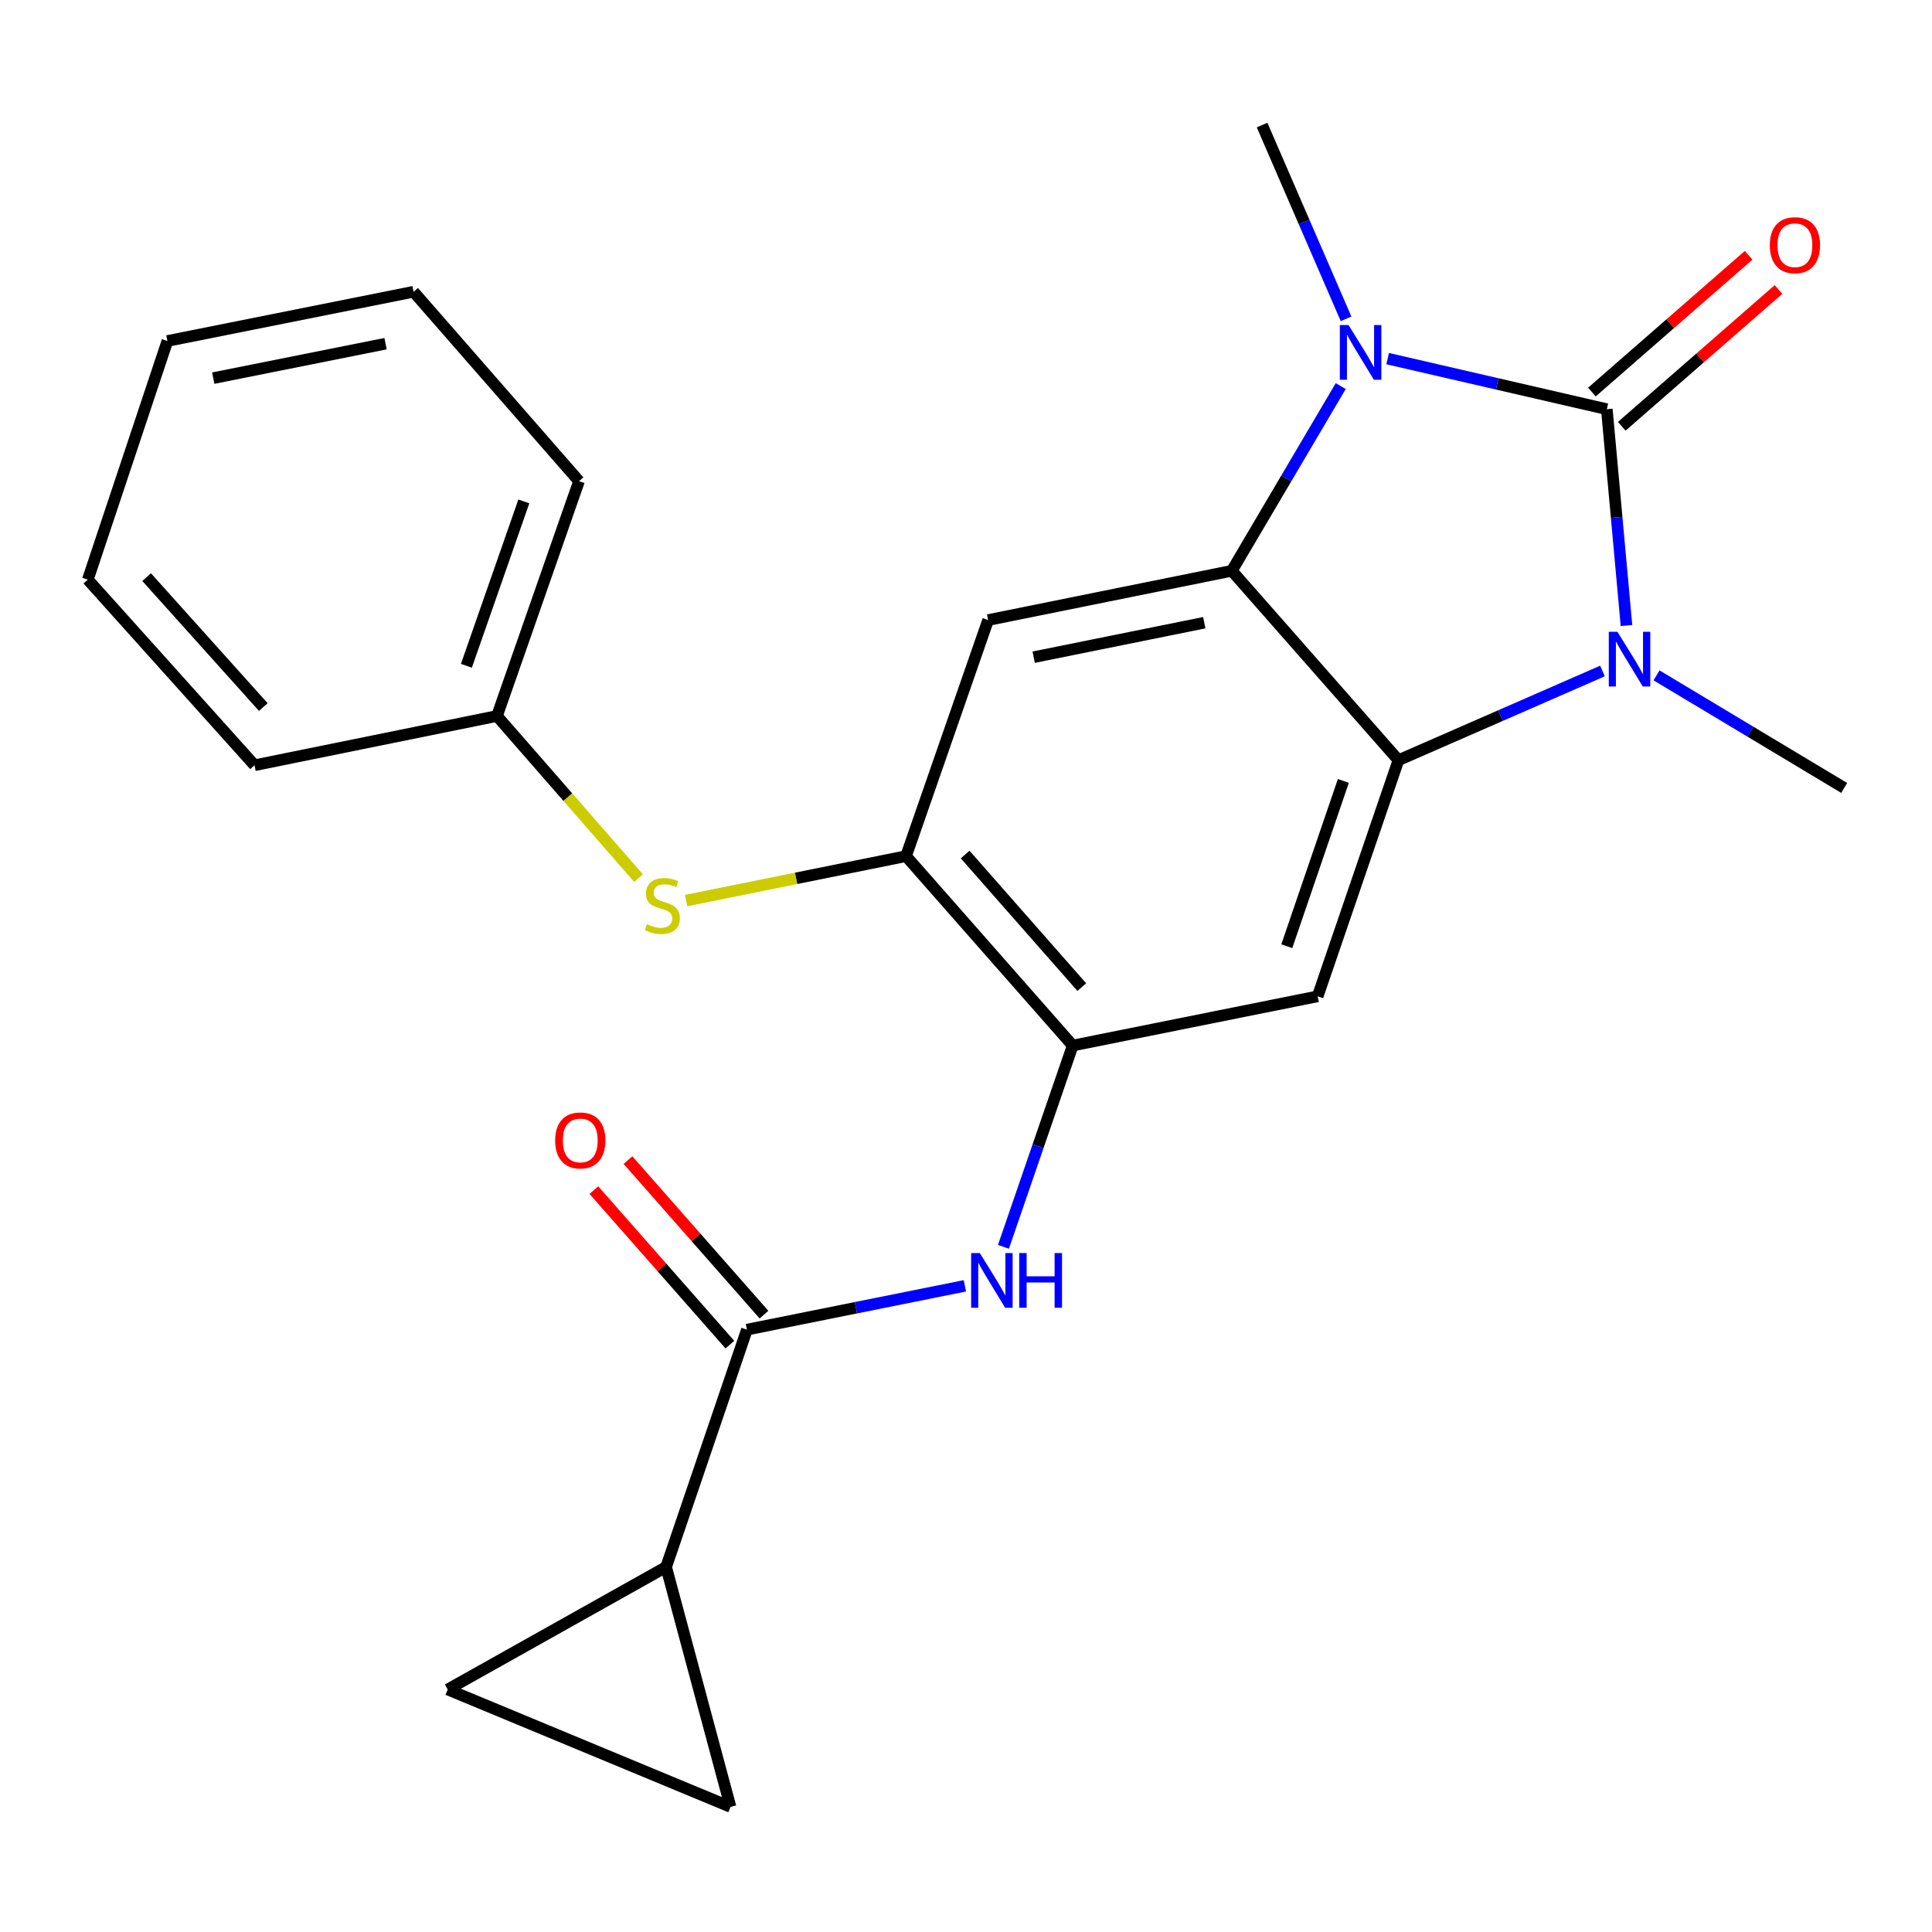 <?xml version='1.0' encoding='iso-8859-1'?>
<svg version='1.1' baseProfile='full'
              xmlns='http://www.w3.org/2000/svg'
                      xmlns:rdkit='http://www.rdkit.org/xml'
                      xmlns:xlink='http://www.w3.org/1999/xlink'
                  xml:space='preserve'
width='1000px' height='1000px' viewBox='0 0 1000 1000'>
<!-- END OF HEADER -->
<rect style='opacity:1.0;fill:#FFFFFF;stroke:none' width='1000' height='1000' x='0' y='0'> </rect>
<path class='bond-0' d='M 831.688,211.795 L 836.775,267.785' style='fill:none;fill-rule:evenodd;stroke:#000000;stroke-width:6px;stroke-linecap:butt;stroke-linejoin:miter;stroke-opacity:1' />
<path class='bond-0' d='M 836.775,267.785 L 841.861,323.775' style='fill:none;fill-rule:evenodd;stroke:#0000FF;stroke-width:6px;stroke-linecap:butt;stroke-linejoin:miter;stroke-opacity:1' />
<path class='bond-1' d='M 831.688,211.795 L 774.971,198.71' style='fill:none;fill-rule:evenodd;stroke:#000000;stroke-width:6px;stroke-linecap:butt;stroke-linejoin:miter;stroke-opacity:1' />
<path class='bond-1' d='M 774.971,198.71 L 718.255,185.625' style='fill:none;fill-rule:evenodd;stroke:#0000FF;stroke-width:6px;stroke-linecap:butt;stroke-linejoin:miter;stroke-opacity:1' />
<path class='bond-14' d='M 839.417,220.652 L 879.982,185.251' style='fill:none;fill-rule:evenodd;stroke:#000000;stroke-width:6px;stroke-linecap:butt;stroke-linejoin:miter;stroke-opacity:1' />
<path class='bond-14' d='M 879.982,185.251 L 920.548,149.85' style='fill:none;fill-rule:evenodd;stroke:#FF0000;stroke-width:6px;stroke-linecap:butt;stroke-linejoin:miter;stroke-opacity:1' />
<path class='bond-14' d='M 823.958,202.938 L 864.524,167.537' style='fill:none;fill-rule:evenodd;stroke:#000000;stroke-width:6px;stroke-linecap:butt;stroke-linejoin:miter;stroke-opacity:1' />
<path class='bond-14' d='M 864.524,167.537 L 905.089,132.136' style='fill:none;fill-rule:evenodd;stroke:#FF0000;stroke-width:6px;stroke-linecap:butt;stroke-linejoin:miter;stroke-opacity:1' />
<path class='bond-2' d='M 829.44,347.307 L 776.639,370.394' style='fill:none;fill-rule:evenodd;stroke:#0000FF;stroke-width:6px;stroke-linecap:butt;stroke-linejoin:miter;stroke-opacity:1' />
<path class='bond-2' d='M 776.639,370.394 L 723.838,393.482' style='fill:none;fill-rule:evenodd;stroke:#000000;stroke-width:6px;stroke-linecap:butt;stroke-linejoin:miter;stroke-opacity:1' />
<path class='bond-16' d='M 857.422,349.57 L 905.984,378.703' style='fill:none;fill-rule:evenodd;stroke:#0000FF;stroke-width:6px;stroke-linecap:butt;stroke-linejoin:miter;stroke-opacity:1' />
<path class='bond-16' d='M 905.984,378.703 L 954.545,407.837' style='fill:none;fill-rule:evenodd;stroke:#000000;stroke-width:6px;stroke-linecap:butt;stroke-linejoin:miter;stroke-opacity:1' />
<path class='bond-3' d='M 693.962,199.834 L 665.777,247.638' style='fill:none;fill-rule:evenodd;stroke:#0000FF;stroke-width:6px;stroke-linecap:butt;stroke-linejoin:miter;stroke-opacity:1' />
<path class='bond-3' d='M 665.777,247.638 L 637.591,295.441' style='fill:none;fill-rule:evenodd;stroke:#000000;stroke-width:6px;stroke-linecap:butt;stroke-linejoin:miter;stroke-opacity:1' />
<path class='bond-17' d='M 696.719,165.027 L 674.986,114.88' style='fill:none;fill-rule:evenodd;stroke:#0000FF;stroke-width:6px;stroke-linecap:butt;stroke-linejoin:miter;stroke-opacity:1' />
<path class='bond-17' d='M 674.986,114.88 L 653.252,64.734' style='fill:none;fill-rule:evenodd;stroke:#000000;stroke-width:6px;stroke-linecap:butt;stroke-linejoin:miter;stroke-opacity:1' />
<path class='bond-4' d='M 723.838,393.482 L 682.014,515.7' style='fill:none;fill-rule:evenodd;stroke:#000000;stroke-width:6px;stroke-linecap:butt;stroke-linejoin:miter;stroke-opacity:1' />
<path class='bond-4' d='M 695.319,404.203 L 666.043,489.755' style='fill:none;fill-rule:evenodd;stroke:#000000;stroke-width:6px;stroke-linecap:butt;stroke-linejoin:miter;stroke-opacity:1' />
<path class='bond-24' d='M 723.838,393.482 L 637.591,295.441' style='fill:none;fill-rule:evenodd;stroke:#000000;stroke-width:6px;stroke-linecap:butt;stroke-linejoin:miter;stroke-opacity:1' />
<path class='bond-5' d='M 637.591,295.441 L 511.455,320.938' style='fill:none;fill-rule:evenodd;stroke:#000000;stroke-width:6px;stroke-linecap:butt;stroke-linejoin:miter;stroke-opacity:1' />
<path class='bond-5' d='M 623.329,322.311 L 535.034,340.158' style='fill:none;fill-rule:evenodd;stroke:#000000;stroke-width:6px;stroke-linecap:butt;stroke-linejoin:miter;stroke-opacity:1' />
<path class='bond-6' d='M 682.014,515.7 L 555.225,541.17' style='fill:none;fill-rule:evenodd;stroke:#000000;stroke-width:6px;stroke-linecap:butt;stroke-linejoin:miter;stroke-opacity:1' />
<path class='bond-8' d='M 511.455,320.938 L 468.966,443.13' style='fill:none;fill-rule:evenodd;stroke:#000000;stroke-width:6px;stroke-linecap:butt;stroke-linejoin:miter;stroke-opacity:1' />
<path class='bond-9' d='M 555.225,541.17 L 537.302,593.266' style='fill:none;fill-rule:evenodd;stroke:#000000;stroke-width:6px;stroke-linecap:butt;stroke-linejoin:miter;stroke-opacity:1' />
<path class='bond-9' d='M 537.302,593.266 L 519.379,645.361' style='fill:none;fill-rule:evenodd;stroke:#0000FF;stroke-width:6px;stroke-linecap:butt;stroke-linejoin:miter;stroke-opacity:1' />
<path class='bond-25' d='M 555.225,541.17 L 468.966,443.13' style='fill:none;fill-rule:evenodd;stroke:#000000;stroke-width:6px;stroke-linecap:butt;stroke-linejoin:miter;stroke-opacity:1' />
<path class='bond-25' d='M 559.937,510.934 L 499.556,442.305' style='fill:none;fill-rule:evenodd;stroke:#000000;stroke-width:6px;stroke-linecap:butt;stroke-linejoin:miter;stroke-opacity:1' />
<path class='bond-7' d='M 386.612,688.218 L 443.02,676.881' style='fill:none;fill-rule:evenodd;stroke:#000000;stroke-width:6px;stroke-linecap:butt;stroke-linejoin:miter;stroke-opacity:1' />
<path class='bond-7' d='M 443.02,676.881 L 499.428,665.544' style='fill:none;fill-rule:evenodd;stroke:#0000FF;stroke-width:6px;stroke-linecap:butt;stroke-linejoin:miter;stroke-opacity:1' />
<path class='bond-10' d='M 386.612,688.218 L 344.788,811.076' style='fill:none;fill-rule:evenodd;stroke:#000000;stroke-width:6px;stroke-linecap:butt;stroke-linejoin:miter;stroke-opacity:1' />
<path class='bond-15' d='M 395.437,680.452 L 360.238,640.457' style='fill:none;fill-rule:evenodd;stroke:#000000;stroke-width:6px;stroke-linecap:butt;stroke-linejoin:miter;stroke-opacity:1' />
<path class='bond-15' d='M 360.238,640.457 L 325.04,600.462' style='fill:none;fill-rule:evenodd;stroke:#FF0000;stroke-width:6px;stroke-linecap:butt;stroke-linejoin:miter;stroke-opacity:1' />
<path class='bond-15' d='M 377.787,695.985 L 342.589,655.989' style='fill:none;fill-rule:evenodd;stroke:#000000;stroke-width:6px;stroke-linecap:butt;stroke-linejoin:miter;stroke-opacity:1' />
<path class='bond-15' d='M 342.589,655.989 L 307.39,615.994' style='fill:none;fill-rule:evenodd;stroke:#FF0000;stroke-width:6px;stroke-linecap:butt;stroke-linejoin:miter;stroke-opacity:1' />
<path class='bond-13' d='M 468.966,443.13 L 412.046,454.635' style='fill:none;fill-rule:evenodd;stroke:#000000;stroke-width:6px;stroke-linecap:butt;stroke-linejoin:miter;stroke-opacity:1' />
<path class='bond-13' d='M 412.046,454.635 L 355.126,466.14' style='fill:none;fill-rule:evenodd;stroke:#CCCC00;stroke-width:6px;stroke-linecap:butt;stroke-linejoin:miter;stroke-opacity:1' />
<path class='bond-11' d='M 344.788,811.076 L 231.74,874.478' style='fill:none;fill-rule:evenodd;stroke:#000000;stroke-width:6px;stroke-linecap:butt;stroke-linejoin:miter;stroke-opacity:1' />
<path class='bond-12' d='M 344.788,811.076 L 378.122,935.266' style='fill:none;fill-rule:evenodd;stroke:#000000;stroke-width:6px;stroke-linecap:butt;stroke-linejoin:miter;stroke-opacity:1' />
<path class='bond-26' d='M 231.74,874.478 L 378.122,935.266' style='fill:none;fill-rule:evenodd;stroke:#000000;stroke-width:6px;stroke-linecap:butt;stroke-linejoin:miter;stroke-opacity:1' />
<path class='bond-18' d='M 330.496,454.501 L 293.866,412.549' style='fill:none;fill-rule:evenodd;stroke:#CCCC00;stroke-width:6px;stroke-linecap:butt;stroke-linejoin:miter;stroke-opacity:1' />
<path class='bond-18' d='M 293.866,412.549 L 257.236,370.598' style='fill:none;fill-rule:evenodd;stroke:#000000;stroke-width:6px;stroke-linecap:butt;stroke-linejoin:miter;stroke-opacity:1' />
<path class='bond-19' d='M 257.236,370.598 L 299.7,249.046' style='fill:none;fill-rule:evenodd;stroke:#000000;stroke-width:6px;stroke-linecap:butt;stroke-linejoin:miter;stroke-opacity:1' />
<path class='bond-19' d='M 241.41,344.612 L 271.135,259.525' style='fill:none;fill-rule:evenodd;stroke:#000000;stroke-width:6px;stroke-linecap:butt;stroke-linejoin:miter;stroke-opacity:1' />
<path class='bond-20' d='M 257.236,370.598 L 131.74,396.095' style='fill:none;fill-rule:evenodd;stroke:#000000;stroke-width:6px;stroke-linecap:butt;stroke-linejoin:miter;stroke-opacity:1' />
<path class='bond-22' d='M 299.7,249.046 L 214.067,151.019' style='fill:none;fill-rule:evenodd;stroke:#000000;stroke-width:6px;stroke-linecap:butt;stroke-linejoin:miter;stroke-opacity:1' />
<path class='bond-21' d='M 131.74,396.095 L 45.455,300.013' style='fill:none;fill-rule:evenodd;stroke:#000000;stroke-width:6px;stroke-linecap:butt;stroke-linejoin:miter;stroke-opacity:1' />
<path class='bond-21' d='M 136.29,365.973 L 75.89,298.716' style='fill:none;fill-rule:evenodd;stroke:#000000;stroke-width:6px;stroke-linecap:butt;stroke-linejoin:miter;stroke-opacity:1' />
<path class='bond-23' d='M 45.455,300.013 L 86.651,176.489' style='fill:none;fill-rule:evenodd;stroke:#000000;stroke-width:6px;stroke-linecap:butt;stroke-linejoin:miter;stroke-opacity:1' />
<path class='bond-27' d='M 214.067,151.019 L 86.651,176.489' style='fill:none;fill-rule:evenodd;stroke:#000000;stroke-width:6px;stroke-linecap:butt;stroke-linejoin:miter;stroke-opacity:1' />
<path class='bond-27' d='M 199.564,177.894 L 110.372,195.723' style='fill:none;fill-rule:evenodd;stroke:#000000;stroke-width:6px;stroke-linecap:butt;stroke-linejoin:miter;stroke-opacity:1' />
<path  class='atom-1' d='M 837.183 327.023
L 846.463 342.023
Q 847.383 343.503, 848.863 346.183
Q 850.343 348.863, 850.423 349.023
L 850.423 327.023
L 854.183 327.023
L 854.183 355.343
L 850.303 355.343
L 840.343 338.943
Q 839.183 337.023, 837.943 334.823
Q 836.743 332.623, 836.383 331.943
L 836.383 355.343
L 832.703 355.343
L 832.703 327.023
L 837.183 327.023
' fill='#0000FF'/>
<path  class='atom-2' d='M 697.985 168.233
L 707.265 183.233
Q 708.185 184.713, 709.665 187.393
Q 711.145 190.073, 711.225 190.233
L 711.225 168.233
L 714.985 168.233
L 714.985 196.553
L 711.105 196.553
L 701.145 180.153
Q 699.985 178.233, 698.745 176.033
Q 697.545 173.833, 697.185 173.153
L 697.185 196.553
L 693.505 196.553
L 693.505 168.233
L 697.985 168.233
' fill='#0000FF'/>
<path  class='atom-10' d='M 507.141 648.575
L 516.421 663.575
Q 517.341 665.055, 518.821 667.735
Q 520.301 670.415, 520.381 670.575
L 520.381 648.575
L 524.141 648.575
L 524.141 676.895
L 520.261 676.895
L 510.301 660.495
Q 509.141 658.575, 507.901 656.375
Q 506.701 654.175, 506.341 653.495
L 506.341 676.895
L 502.661 676.895
L 502.661 648.575
L 507.141 648.575
' fill='#0000FF'/>
<path  class='atom-10' d='M 527.541 648.575
L 531.381 648.575
L 531.381 660.615
L 545.861 660.615
L 545.861 648.575
L 549.701 648.575
L 549.701 676.895
L 545.861 676.895
L 545.861 663.815
L 531.381 663.815
L 531.381 676.895
L 527.541 676.895
L 527.541 648.575
' fill='#0000FF'/>
<path  class='atom-14' d='M 334.829 478.346
Q 335.149 478.466, 336.469 479.026
Q 337.789 479.586, 339.229 479.946
Q 340.709 480.266, 342.149 480.266
Q 344.829 480.266, 346.389 478.986
Q 347.949 477.666, 347.949 475.386
Q 347.949 473.826, 347.149 472.866
Q 346.389 471.906, 345.189 471.386
Q 343.989 470.866, 341.989 470.266
Q 339.469 469.506, 337.949 468.786
Q 336.469 468.066, 335.389 466.546
Q 334.349 465.026, 334.349 462.466
Q 334.349 458.906, 336.749 456.706
Q 339.189 454.506, 343.989 454.506
Q 347.269 454.506, 350.989 456.066
L 350.069 459.146
Q 346.669 457.746, 344.109 457.746
Q 341.349 457.746, 339.829 458.906
Q 338.309 460.026, 338.349 461.986
Q 338.349 463.506, 339.109 464.426
Q 339.909 465.346, 341.029 465.866
Q 342.189 466.386, 344.109 466.986
Q 346.669 467.786, 348.189 468.586
Q 349.709 469.386, 350.789 471.026
Q 351.909 472.626, 351.909 475.386
Q 351.909 479.306, 349.269 481.426
Q 346.669 483.506, 342.309 483.506
Q 339.789 483.506, 337.869 482.946
Q 335.989 482.426, 333.749 481.506
L 334.829 478.346
' fill='#CCCC00'/>
<path  class='atom-15' d='M 916.049 126.909
Q 916.049 120.109, 919.409 116.309
Q 922.769 112.509, 929.049 112.509
Q 935.329 112.509, 938.689 116.309
Q 942.049 120.109, 942.049 126.909
Q 942.049 133.789, 938.649 137.709
Q 935.249 141.589, 929.049 141.589
Q 922.809 141.589, 919.409 137.709
Q 916.049 133.829, 916.049 126.909
M 929.049 138.389
Q 933.369 138.389, 935.689 135.509
Q 938.049 132.589, 938.049 126.909
Q 938.049 121.349, 935.689 118.549
Q 933.369 115.709, 929.049 115.709
Q 924.729 115.709, 922.369 118.509
Q 920.049 121.309, 920.049 126.909
Q 920.049 132.629, 922.369 135.509
Q 924.729 138.389, 929.049 138.389
' fill='#FF0000'/>
<path  class='atom-16' d='M 287.353 590.284
Q 287.353 583.484, 290.713 579.684
Q 294.073 575.884, 300.353 575.884
Q 306.633 575.884, 309.993 579.684
Q 313.353 583.484, 313.353 590.284
Q 313.353 597.164, 309.953 601.084
Q 306.553 604.964, 300.353 604.964
Q 294.113 604.964, 290.713 601.084
Q 287.353 597.204, 287.353 590.284
M 300.353 601.764
Q 304.673 601.764, 306.993 598.884
Q 309.353 595.964, 309.353 590.284
Q 309.353 584.724, 306.993 581.924
Q 304.673 579.084, 300.353 579.084
Q 296.033 579.084, 293.673 581.884
Q 291.353 584.684, 291.353 590.284
Q 291.353 596.004, 293.673 598.884
Q 296.033 601.764, 300.353 601.764
' fill='#FF0000'/>
</svg>
